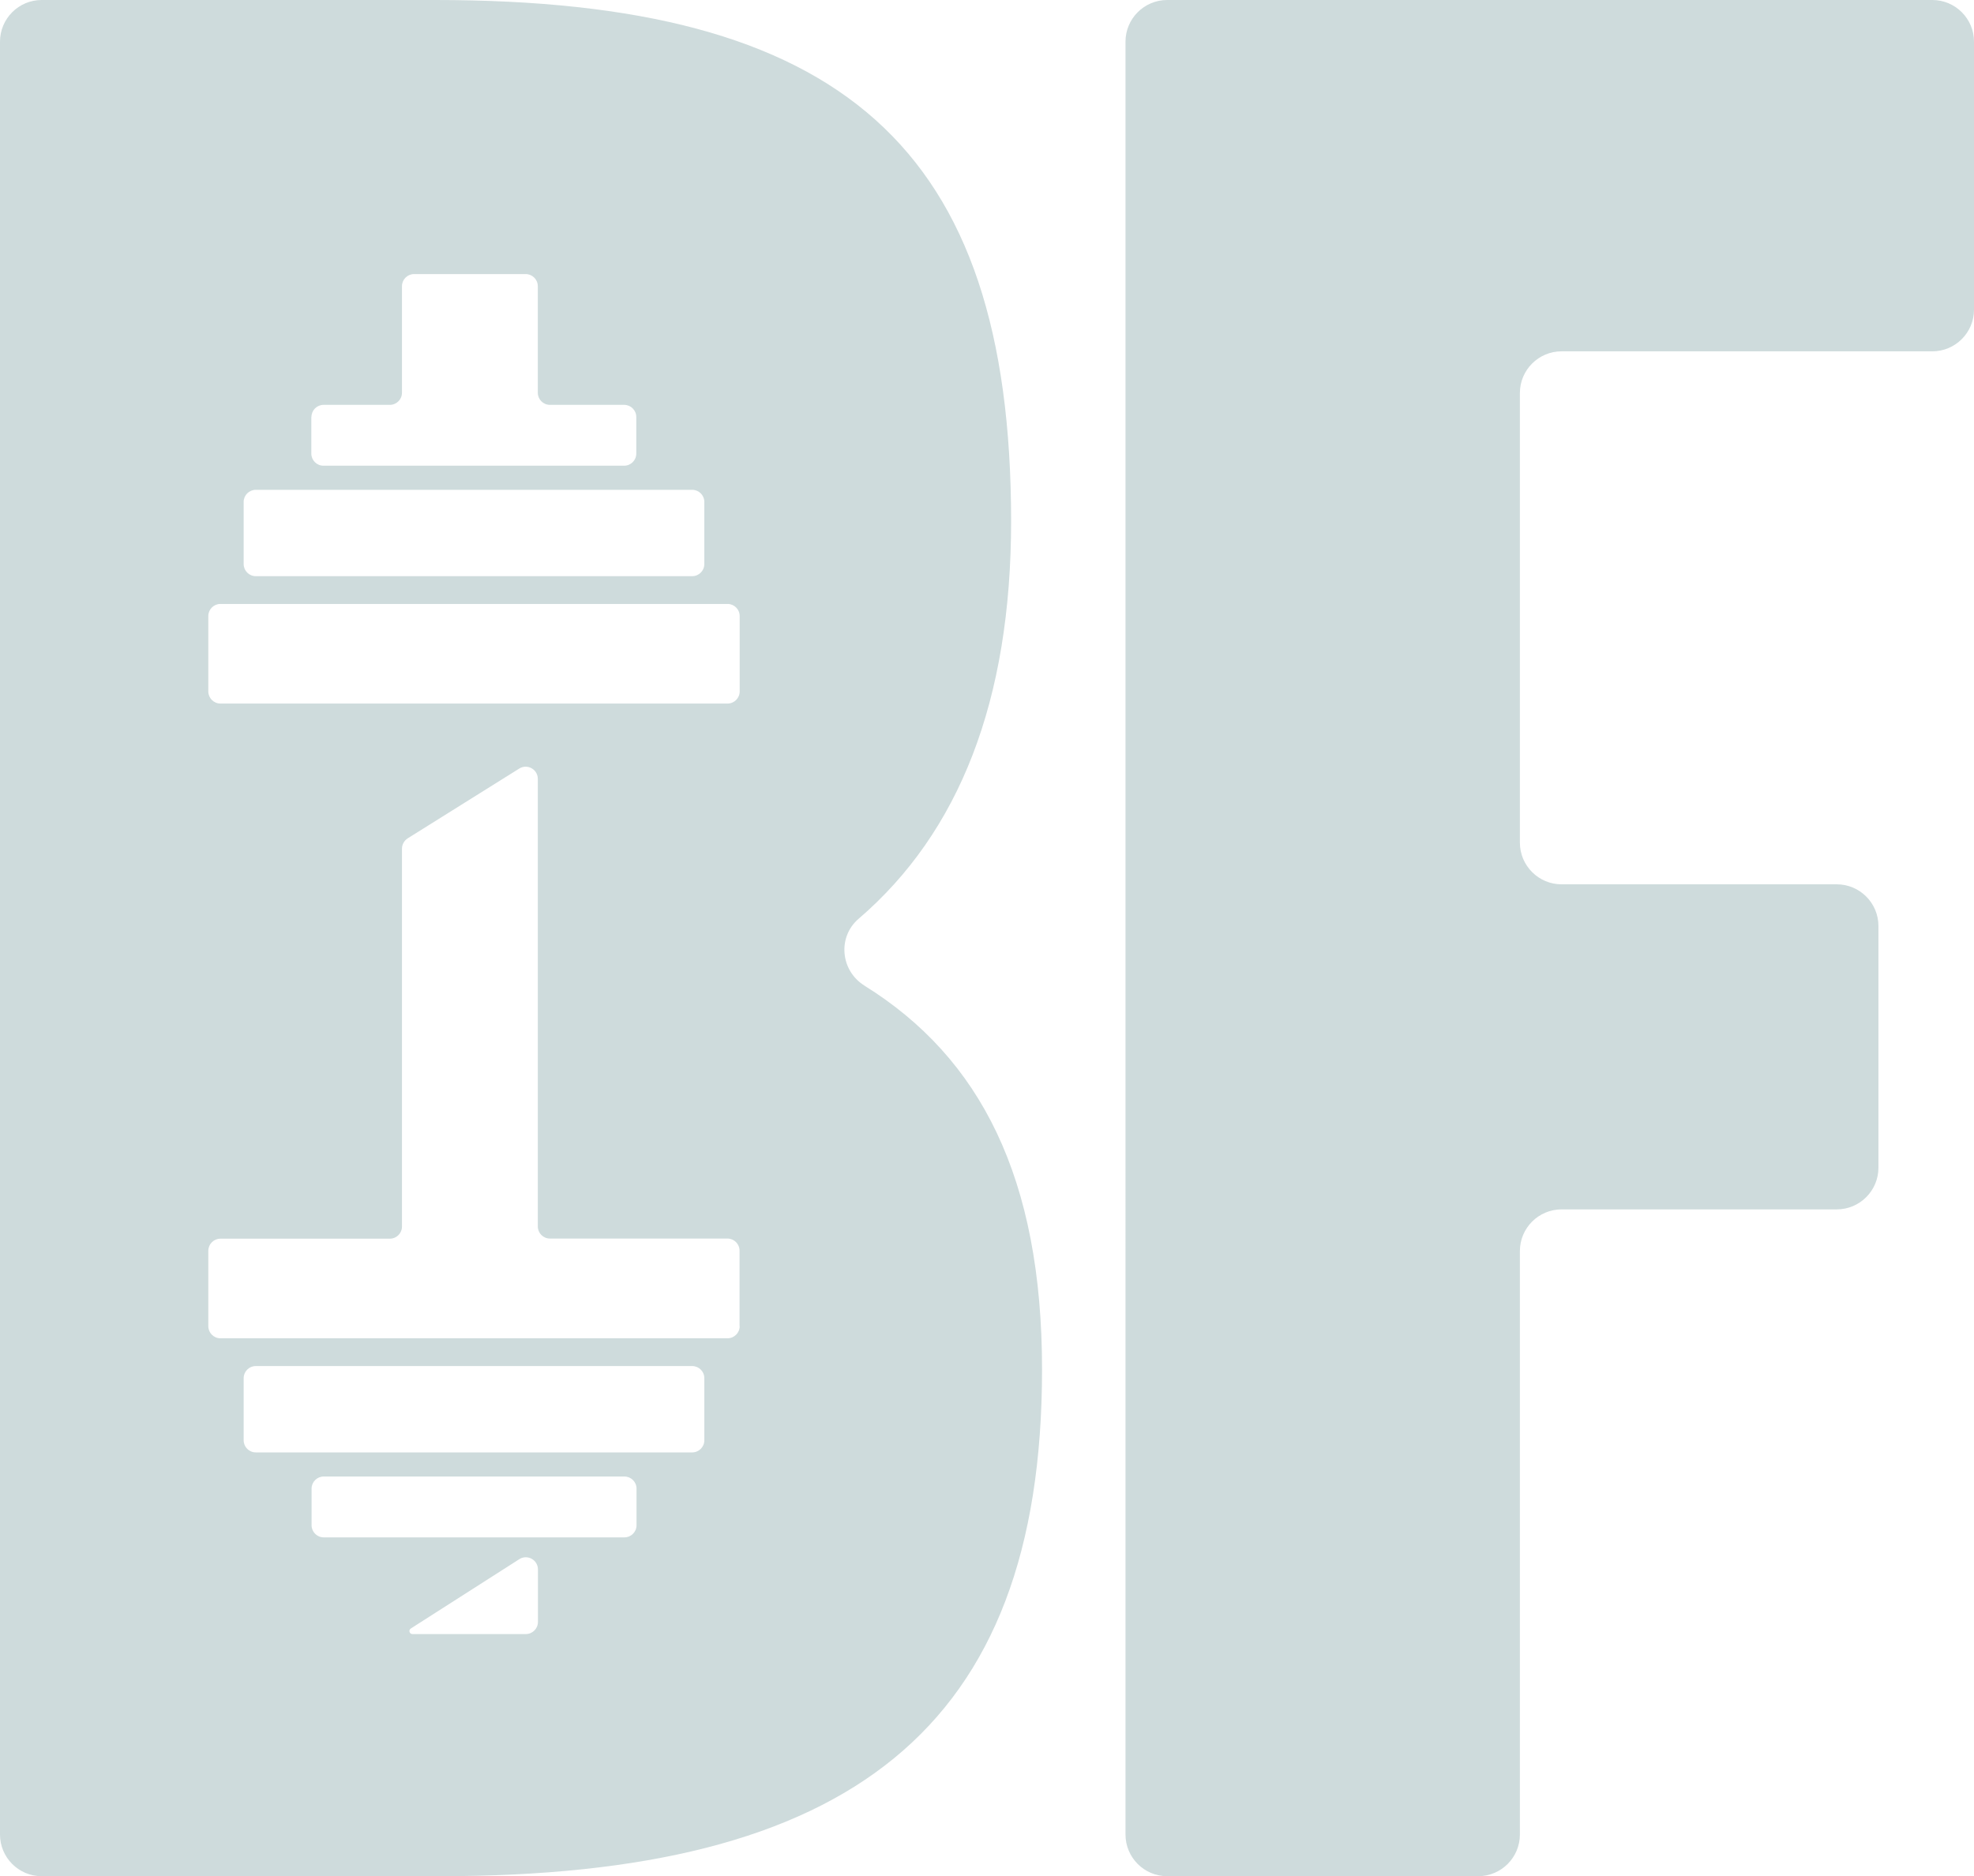 <?xml version="1.0" encoding="UTF-8"?>
<svg id="Layer_1" data-name="Layer 1" xmlns="http://www.w3.org/2000/svg" width="156.36"
    height="148.62" viewBox="0 0 156.36 148.62">
    <path
        d="m156.36,3.3v21.23c0,1.82-1.48,3.3-3.3,3.3h-29.37c-1.82,0-3.3,1.48-3.3,3.3v35.62c0,1.82,1.48,3.3,3.3,3.3h21.8c1.82,0,3.3,1.48,3.3,3.3v19.15c0,1.82-1.48,3.3-3.3,3.3h-21.8c-1.82,0-3.3,1.48-3.3,3.3v46.22c0,1.82-1.48,3.3-3.3,3.3h-24.64c-1.82,0-3.3-1.48-3.3-3.3V3.3c0-1.82,1.48-3.3,3.3-3.3h60.61c1.82,0,3.3,1.48,3.3,3.3Z"
        fill="#cedbdc" stroke-width="0" />
    <path
        d="m68.47,78.07c-1.89-1.17-2.15-3.84-.46-5.29,7.97-6.84,12.08-17.27,12.08-31.51-.01-29.72-13.45-41.27-45.63-41.27H3.3C1.48,0,0,1.48,0,3.3v142.02c0,1.82,1.48,3.3,3.3,3.3h31.53c32.37,0,47.71-11.55,47.71-40.14,0-15.13-4.86-24.69-14.08-30.41h0ZM24.67,33.03c0-.53.43-.96.96-.96h5.25c.53,0,.96-.43.96-.96v-8.44c0-.53.43-.96.96-.96h8.84c.53,0,.96.43.96.96v8.44c0,.53.43.96.96.96h5.88c.53,0,.96.43.96.96v2.9c0,.53-.43.96-.96.96h-23.82c-.53,0-.96-.43-.96-.96v-2.9h0Zm-5.37,6.73c0-.53.43-.96.96-.96h34.57c.53,0,.96.43.96.96v4.92c0,.53-.43.96-.96.96H20.26c-.53,0-.96-.43-.96-.96v-4.92Zm23.31,88.72c0,.53-.43.96-.96.96h-8.98c-.24,0-.33-.31-.13-.44l8.59-5.49c.64-.41,1.48.05,1.48.81v4.16h0Zm7.81-7.66c0,.53-.43.96-.96.96h-23.82c-.53,0-.96-.43-.96-.96v-2.9c0-.53.43-.96.96-.96h23.82c.53,0,.96.43.96.96v2.9Zm5.37-6.73c0,.53-.43.96-.96.96H20.26c-.53,0-.96-.43-.96-.96v-4.92c0-.53.43-.96.96-.96h34.57c.53,0,.96.43.96.96v4.92Zm2.8-9.04c0,.53-.43.96-.96.96H17.46c-.53,0-.96-.43-.96-.96v-5.97c0-.53.43-.96.96-.96h13.42c.53,0,.96-.43.96-.96v-29.93c0-.33.17-.64.45-.82l8.84-5.53c.64-.4,1.47.06,1.47.82v35.45c0,.53.43.96.96.96h14.06c.53,0,.96.43.96.96v5.97h.01Zm0-50.28c0,.53-.43.96-.96.96H17.46c-.53,0-.96-.43-.96-.96v-5.97c0-.53.43-.96.96-.96h40.17c.53,0,.96.43.96.96v5.97Z"
        fill="#cedbdc" stroke-width="0" />
</svg>